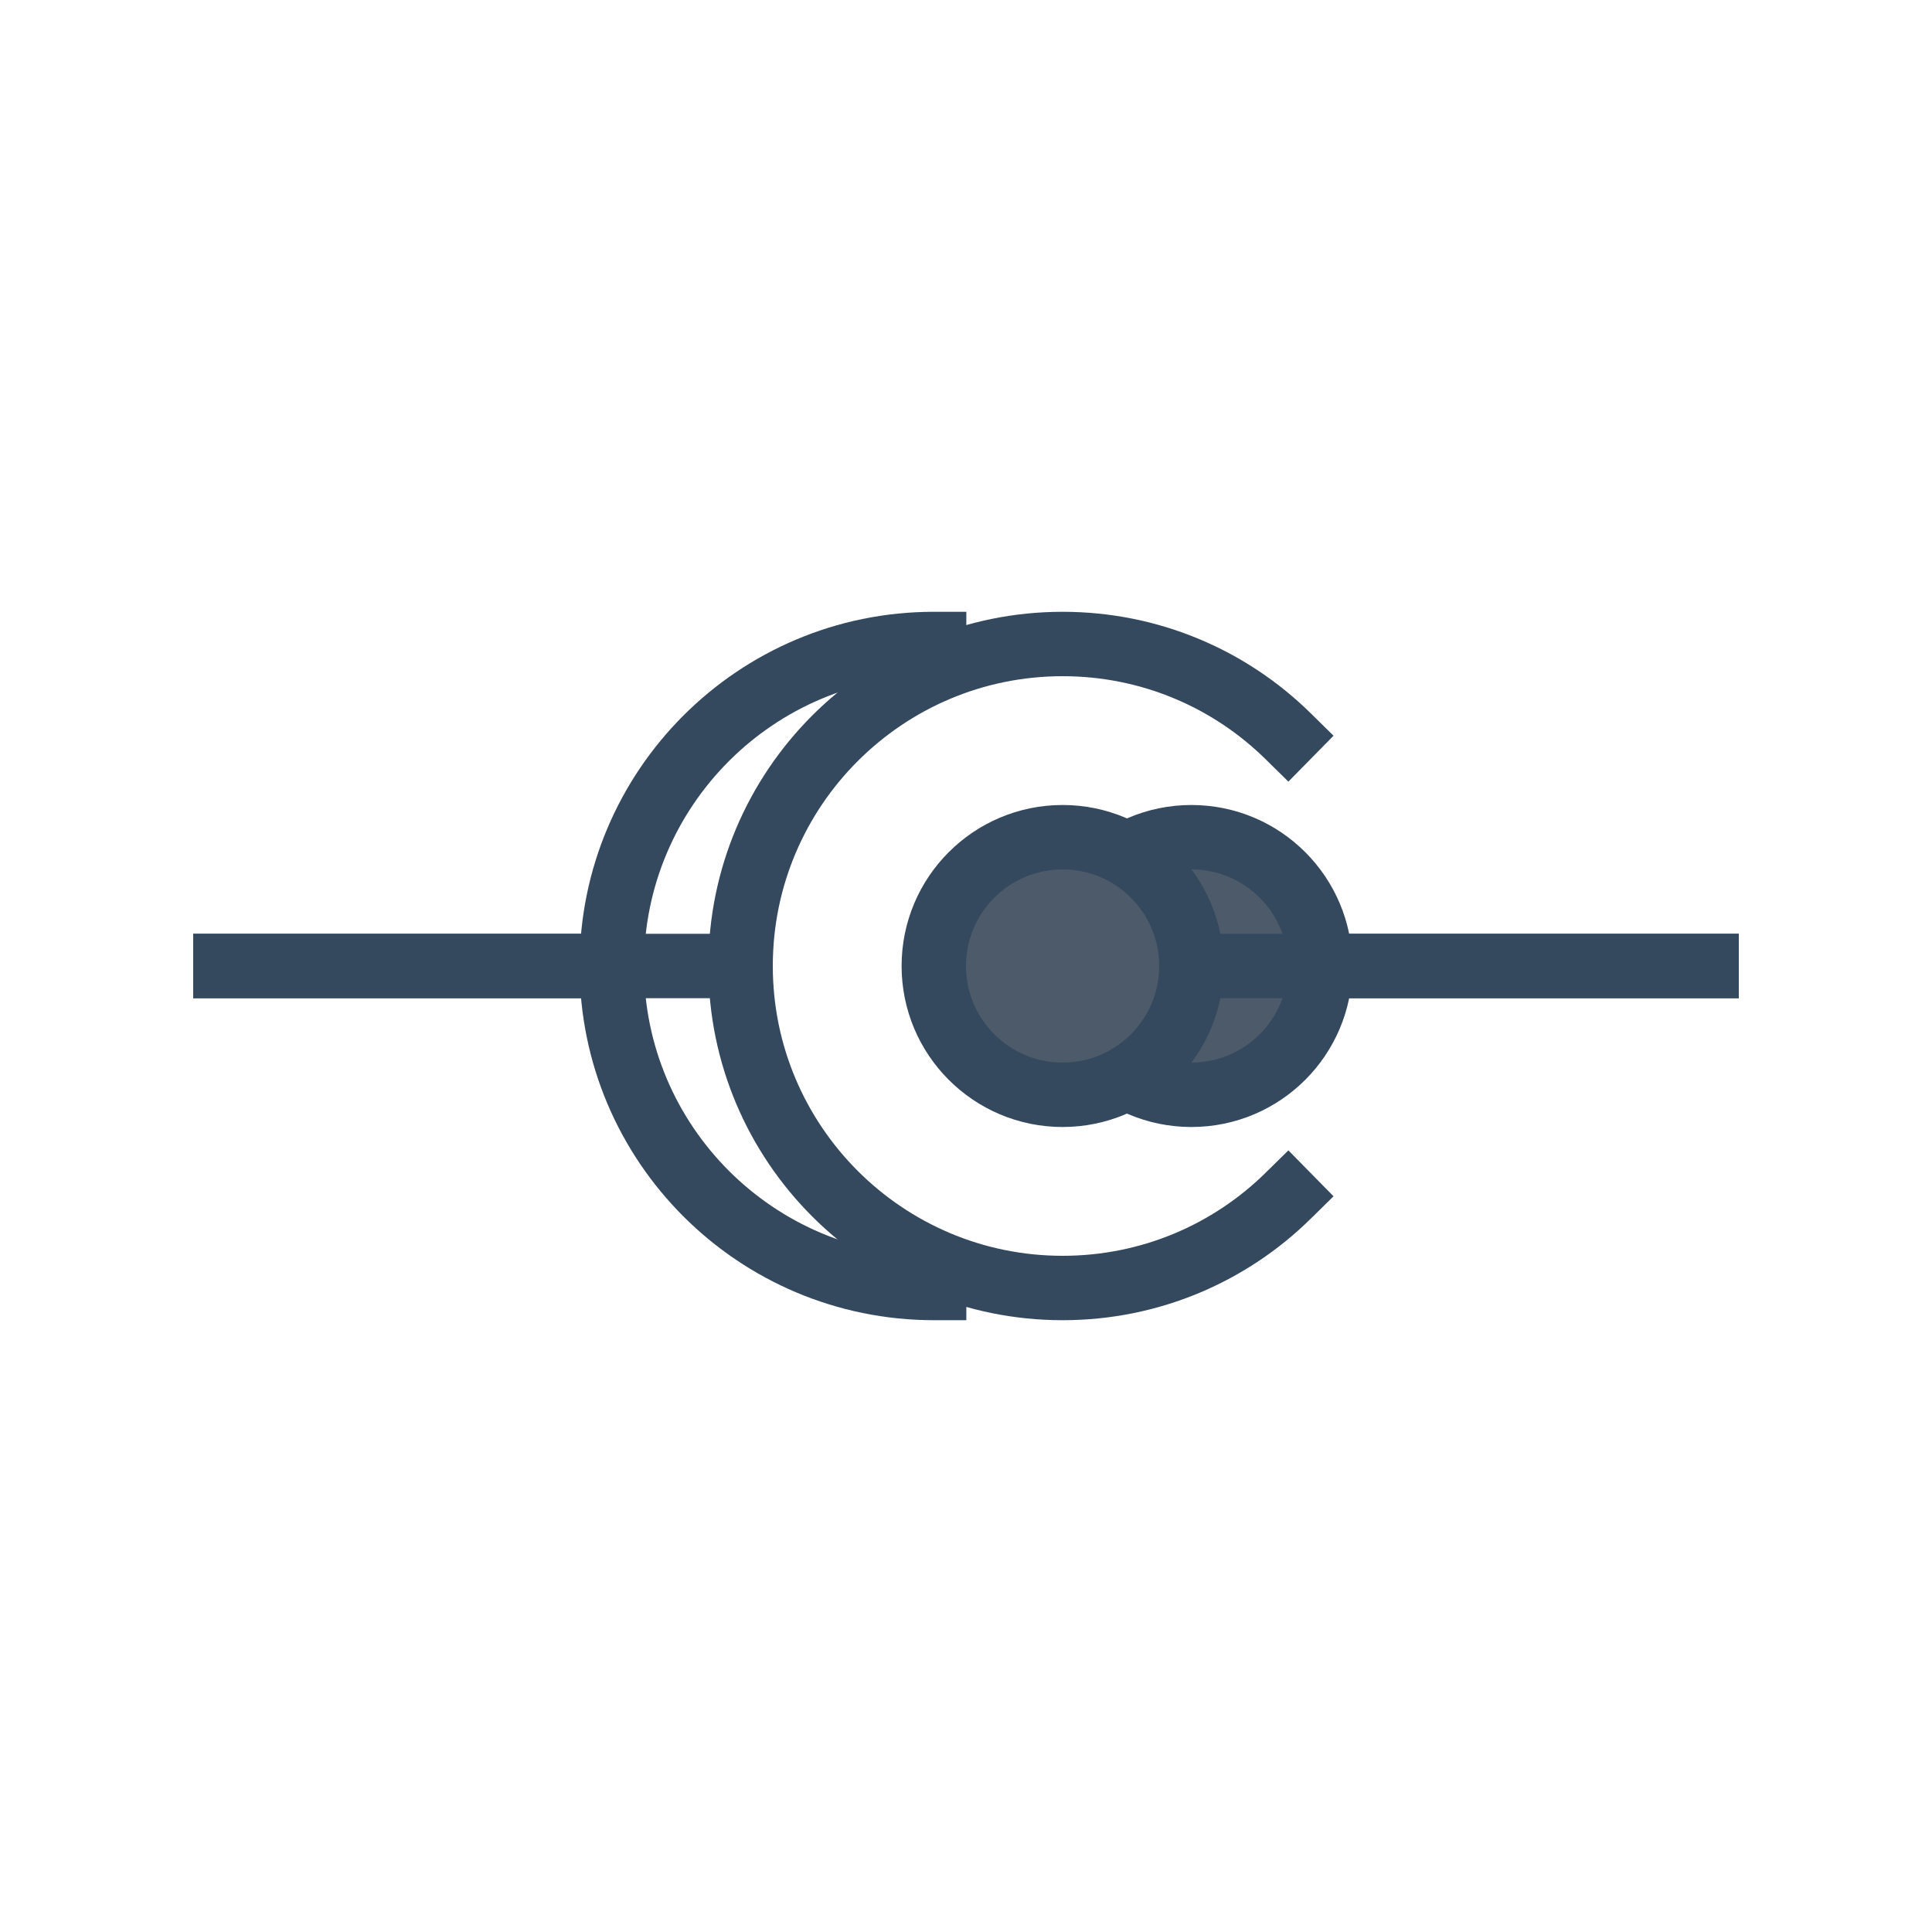<svg version="1.1" xmlns="http://www.w3.org/2000/svg" xmlns:xlink="http://www.w3.org/1999/xlink" viewBox="0 0 60 60" xml:space="preserve" data-shift="y" data-animoptions="{'duration':'0.25'}">
	<g class="lievo-main">
		<g class="lievo-morphstartstate">
			<g class="lievo-common">
				<defs>
					<clipPath id="livicon_morph_connect_s">
						<rect class="lievo-donotdraw lievo-nohovercolor lievo-nohoverstroke" x="6" y="3" width="48" height="54"/>
					</clipPath>
				</defs>
				<g clip-path="url(#livicon_morph_connect_s)">
					<g data-animdata="
						{
							'steps':[
								{
									'duration':'1',
									'position':'0',
									'vars':{
										'x':'+=4',
										'ease':'Back.easeOut'
									}
								}
							]
						}
					">
						<line class="lievo-savelinecap" fill="none" stroke="#34495E" stroke-width="2" stroke-miterlimit="10" x1="19" y1="30" x2="-1" y2="30"/>
						<path fill="none" stroke="#34495E" stroke-width="2" stroke-linecap="square" stroke-miterlimit="10" d="M29.01,40L29.01,40C23.48,40,19,35.52,19,30s4.48-10,10-10h0.01" data-animdata="
							{
								'steps':[
									{
										'duration':'0.5',
										'position':'0.5',
										'vars':{
											'path':'M36,37.14C34.2,38.91,31.73,40,29,40c-5.52,0-10-4.48-10-10s4.48-10,10-10c2.73,0,5.2,1.09,7,2.86'
										}
									}
								]
							}
						"/>
					</g>
					<g data-animdata="
						{
							'steps':[
								{
									'duration':'1',
									'position':'0',
									'vars':{
										'x':'-=4',
										'ease':'Back.easeOut'
									}
								}
							]
						}
					">
						<line class="lievo-savelinecap lievo-altstroke" fill="none" stroke="#34495E" stroke-width="2" stroke-miterlimit="10" x1="41" y1="30" x2="59" y2="30"/>
						<circle class="lievo-altstroke" fill="#4C5A69" stroke="#34495E" stroke-width="2" stroke-linecap="square" stroke-miterlimit="10" cx="37" cy="30" r="4"/>
					</g>
				</g>
			</g>
		</g>

		<g class="lievo-morphendstate">
			<g class="lievo-common">
				<defs>
					<clipPath id="livicon_morph_connect_e">
						<rect class="lievo-donotdraw lievo-nohovercolor lievo-nohoverstroke" x="6" y="3" width="48" height="54"/>
					</clipPath>
				</defs>
				<g clip-path="url(#livicon_morph_connect_e)">
					<g data-animdata="
						{
							'steps':[
								{
									'duration':'1',
									'position':'0',
									'vars':{
										'x':'-=4',
										'ease':'Back.easeIn'
									}
								}
							]
						}
					">
						<line class="lievo-savelinecap" fill="none" stroke="#34495E" stroke-width="2" stroke-miterlimit="10" x1="23" y1="30" x2="3" y2="30"/>
						<path fill="none" stroke="#34495E" stroke-width="2" stroke-linecap="square" stroke-miterlimit="10" d="M40,37.14C38.2,38.91,35.73,40,33,40c-5.52,0-10-4.48-10-10s4.48-10,10-10c2.73,0,5.2,1.09,7,2.86" data-animdata="
							{
								'steps':[
									{
										'duration':'0.5',
										'position':'0',
										'vars':{
											'path':'M33.01,40L33.01,40C27.48,40,23,35.52,23,30s4.48-10,10-10h0.01'
										}
									}
								]
							}
						"/>
					</g>
					<g data-animdata="
						{
							'steps':[
								{
									'duration':'1',
									'position':'0',
									'vars':{
										'x':'+=4',
										'ease':'Back.easeIn'
									}
								}
							]
						}
					">
						<line class="lievo-savelinecap lievo-altstroke" fill="none" stroke="#34495E" stroke-width="2" stroke-miterlimit="10" x1="37" y1="30" x2="58" y2="30"/>
						<circle class="lievo-altstroke" fill="#4C5A69" stroke="#34495E" stroke-width="2" stroke-linecap="square" stroke-miterlimit="10" cx="33" cy="30" r="4"/>
					</g>
				</g>
			</g>
		</g>
	</g>
</svg>